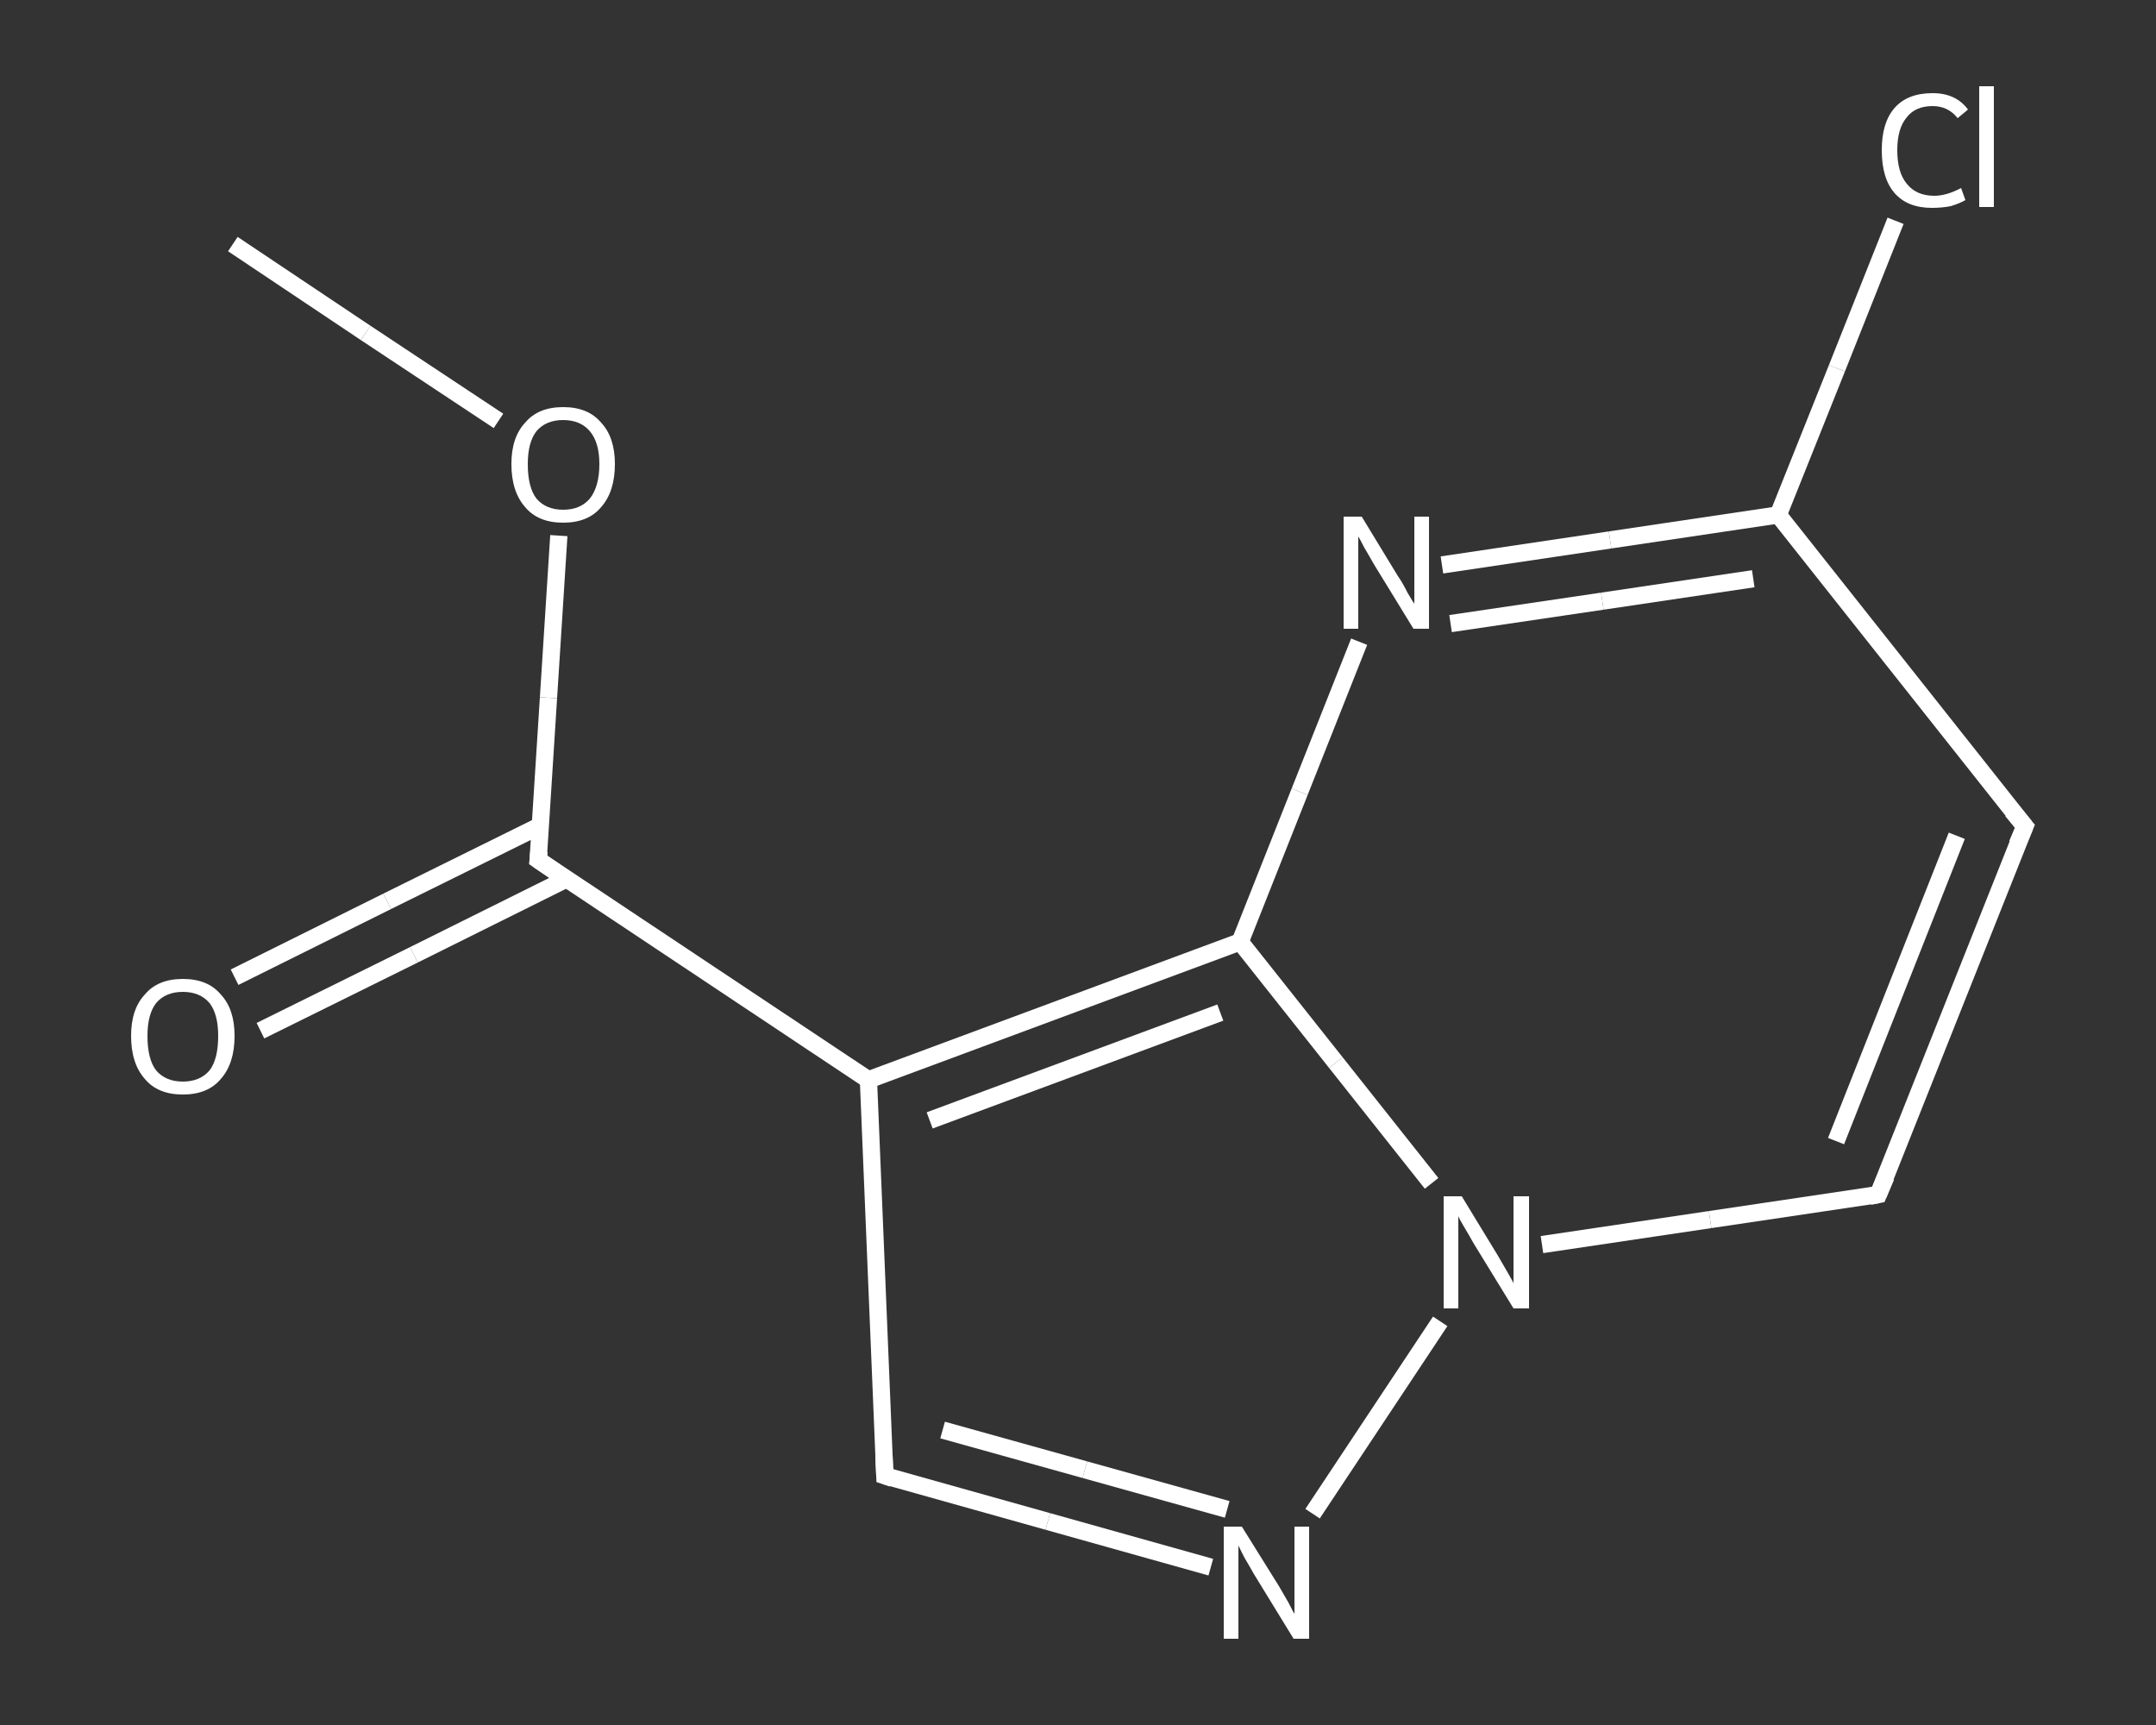 <?xml version='1.0' encoding='iso-8859-1'?>
<svg version='1.1' baseProfile='full'
              xmlns='http://www.w3.org/2000/svg'
                      xmlns:rdkit='http://www.rdkit.org/xml'
                      xmlns:xlink='http://www.w3.org/1999/xlink'
                  xml:space='preserve'
width='250px' height='200px' viewBox='0 0 250 200'>
<rect x="0" y="0" width="250" height="200" fill="#333333" stroke="none"/>
<!-- END OF HEADER -->
<rect style='opacity:1.0;fill:transparent;stroke:none' width='250.0' height='200.0' x='0.0' y='0.0'> </rect>
<path class='bond-0 atom-0 atom-1' d='M 27.0,28.3 L 42.4,38.6' style='fill:none;fill-rule:evenodd;stroke:#FFFFFF;stroke-width:2.0px;stroke-linecap:butt;stroke-linejoin:miter;stroke-opacity:1' />
<path class='bond-0 atom-0 atom-1' d='M 42.4,38.6 L 57.8,48.8' style='fill:none;fill-rule:evenodd;stroke:#FFFFFF;stroke-width:2.0px;stroke-linecap:butt;stroke-linejoin:miter;stroke-opacity:1' />
<path class='bond-1 atom-1 atom-2' d='M 64.8,62.1 L 63.6,80.9' style='fill:none;fill-rule:evenodd;stroke:#FFFFFF;stroke-width:2.0px;stroke-linecap:butt;stroke-linejoin:miter;stroke-opacity:1' />
<path class='bond-1 atom-1 atom-2' d='M 63.6,80.9 L 62.4,99.7' style='fill:none;fill-rule:evenodd;stroke:#FFFFFF;stroke-width:2.0px;stroke-linecap:butt;stroke-linejoin:miter;stroke-opacity:1' />
<path class='bond-2 atom-2 atom-3' d='M 62.7,95.7 L 44.9,104.5' style='fill:none;fill-rule:evenodd;stroke:#FFFFFF;stroke-width:2.0px;stroke-linecap:butt;stroke-linejoin:miter;stroke-opacity:1' />
<path class='bond-2 atom-2 atom-3' d='M 44.9,104.5 L 27.2,113.3' style='fill:none;fill-rule:evenodd;stroke:#FFFFFF;stroke-width:2.0px;stroke-linecap:butt;stroke-linejoin:miter;stroke-opacity:1' />
<path class='bond-2 atom-2 atom-3' d='M 65.7,101.9 L 48.0,110.7' style='fill:none;fill-rule:evenodd;stroke:#FFFFFF;stroke-width:2.0px;stroke-linecap:butt;stroke-linejoin:miter;stroke-opacity:1' />
<path class='bond-2 atom-2 atom-3' d='M 48.0,110.7 L 30.2,119.5' style='fill:none;fill-rule:evenodd;stroke:#FFFFFF;stroke-width:2.0px;stroke-linecap:butt;stroke-linejoin:miter;stroke-opacity:1' />
<path class='bond-3 atom-2 atom-4' d='M 62.4,99.7 L 100.7,125.2' style='fill:none;fill-rule:evenodd;stroke:#FFFFFF;stroke-width:2.0px;stroke-linecap:butt;stroke-linejoin:miter;stroke-opacity:1' />
<path class='bond-4 atom-4 atom-5' d='M 100.7,125.2 L 102.6,171.1' style='fill:none;fill-rule:evenodd;stroke:#FFFFFF;stroke-width:2.0px;stroke-linecap:butt;stroke-linejoin:miter;stroke-opacity:1' />
<path class='bond-5 atom-5 atom-6' d='M 102.6,171.1 L 121.5,176.4' style='fill:none;fill-rule:evenodd;stroke:#FFFFFF;stroke-width:2.0px;stroke-linecap:butt;stroke-linejoin:miter;stroke-opacity:1' />
<path class='bond-5 atom-5 atom-6' d='M 121.5,176.4 L 140.4,181.7' style='fill:none;fill-rule:evenodd;stroke:#FFFFFF;stroke-width:2.0px;stroke-linecap:butt;stroke-linejoin:miter;stroke-opacity:1' />
<path class='bond-5 atom-5 atom-6' d='M 109.3,165.8 L 125.8,170.4' style='fill:none;fill-rule:evenodd;stroke:#FFFFFF;stroke-width:2.0px;stroke-linecap:butt;stroke-linejoin:miter;stroke-opacity:1' />
<path class='bond-5 atom-5 atom-6' d='M 125.8,170.4 L 142.3,175.0' style='fill:none;fill-rule:evenodd;stroke:#FFFFFF;stroke-width:2.0px;stroke-linecap:butt;stroke-linejoin:miter;stroke-opacity:1' />
<path class='bond-6 atom-6 atom-7' d='M 152.2,175.5 L 167.0,153.2' style='fill:none;fill-rule:evenodd;stroke:#FFFFFF;stroke-width:2.0px;stroke-linecap:butt;stroke-linejoin:miter;stroke-opacity:1' />
<path class='bond-7 atom-7 atom-8' d='M 178.8,144.3 L 198.3,141.4' style='fill:none;fill-rule:evenodd;stroke:#FFFFFF;stroke-width:2.0px;stroke-linecap:butt;stroke-linejoin:miter;stroke-opacity:1' />
<path class='bond-7 atom-7 atom-8' d='M 198.3,141.4 L 217.8,138.5' style='fill:none;fill-rule:evenodd;stroke:#FFFFFF;stroke-width:2.0px;stroke-linecap:butt;stroke-linejoin:miter;stroke-opacity:1' />
<path class='bond-8 atom-8 atom-9' d='M 217.8,138.5 L 234.8,95.8' style='fill:none;fill-rule:evenodd;stroke:#FFFFFF;stroke-width:2.0px;stroke-linecap:butt;stroke-linejoin:miter;stroke-opacity:1' />
<path class='bond-8 atom-8 atom-9' d='M 212.9,132.3 L 226.9,96.9' style='fill:none;fill-rule:evenodd;stroke:#FFFFFF;stroke-width:2.0px;stroke-linecap:butt;stroke-linejoin:miter;stroke-opacity:1' />
<path class='bond-9 atom-9 atom-10' d='M 234.8,95.8 L 206.2,59.7' style='fill:none;fill-rule:evenodd;stroke:#FFFFFF;stroke-width:2.0px;stroke-linecap:butt;stroke-linejoin:miter;stroke-opacity:1' />
<path class='bond-10 atom-10 atom-11' d='M 206.2,59.7 L 213.0,42.7' style='fill:none;fill-rule:evenodd;stroke:#FFFFFF;stroke-width:2.0px;stroke-linecap:butt;stroke-linejoin:miter;stroke-opacity:1' />
<path class='bond-10 atom-10 atom-11' d='M 213.0,42.7 L 219.8,25.6' style='fill:none;fill-rule:evenodd;stroke:#FFFFFF;stroke-width:2.0px;stroke-linecap:butt;stroke-linejoin:miter;stroke-opacity:1' />
<path class='bond-11 atom-10 atom-12' d='M 206.2,59.7 L 186.7,62.6' style='fill:none;fill-rule:evenodd;stroke:#FFFFFF;stroke-width:2.0px;stroke-linecap:butt;stroke-linejoin:miter;stroke-opacity:1' />
<path class='bond-11 atom-10 atom-12' d='M 186.7,62.6 L 167.2,65.5' style='fill:none;fill-rule:evenodd;stroke:#FFFFFF;stroke-width:2.0px;stroke-linecap:butt;stroke-linejoin:miter;stroke-opacity:1' />
<path class='bond-11 atom-10 atom-12' d='M 203.3,67.1 L 185.8,69.7' style='fill:none;fill-rule:evenodd;stroke:#FFFFFF;stroke-width:2.0px;stroke-linecap:butt;stroke-linejoin:miter;stroke-opacity:1' />
<path class='bond-11 atom-10 atom-12' d='M 185.8,69.7 L 168.2,72.3' style='fill:none;fill-rule:evenodd;stroke:#FFFFFF;stroke-width:2.0px;stroke-linecap:butt;stroke-linejoin:miter;stroke-opacity:1' />
<path class='bond-12 atom-12 atom-13' d='M 157.6,74.4 L 150.7,91.8' style='fill:none;fill-rule:evenodd;stroke:#FFFFFF;stroke-width:2.0px;stroke-linecap:butt;stroke-linejoin:miter;stroke-opacity:1' />
<path class='bond-12 atom-12 atom-13' d='M 150.7,91.8 L 143.8,109.2' style='fill:none;fill-rule:evenodd;stroke:#FFFFFF;stroke-width:2.0px;stroke-linecap:butt;stroke-linejoin:miter;stroke-opacity:1' />
<path class='bond-13 atom-13 atom-4' d='M 143.8,109.2 L 100.7,125.2' style='fill:none;fill-rule:evenodd;stroke:#FFFFFF;stroke-width:2.0px;stroke-linecap:butt;stroke-linejoin:miter;stroke-opacity:1' />
<path class='bond-13 atom-13 atom-4' d='M 141.5,117.4 L 107.8,129.9' style='fill:none;fill-rule:evenodd;stroke:#FFFFFF;stroke-width:2.0px;stroke-linecap:butt;stroke-linejoin:miter;stroke-opacity:1' />
<path class='bond-14 atom-13 atom-7' d='M 143.8,109.2 L 154.9,123.2' style='fill:none;fill-rule:evenodd;stroke:#FFFFFF;stroke-width:2.0px;stroke-linecap:butt;stroke-linejoin:miter;stroke-opacity:1' />
<path class='bond-14 atom-13 atom-7' d='M 154.9,123.2 L 166.0,137.2' style='fill:none;fill-rule:evenodd;stroke:#FFFFFF;stroke-width:2.0px;stroke-linecap:butt;stroke-linejoin:miter;stroke-opacity:1' />
<path d='M 62.5,98.7 L 62.4,99.7 L 64.3,101.0' style='fill:none;stroke:#FFFFFF;stroke-width:2.0px;stroke-linecap:butt;stroke-linejoin:miter;stroke-opacity:1;' />
<path d='M 102.5,168.8 L 102.6,171.1 L 103.5,171.4' style='fill:none;stroke:#FFFFFF;stroke-width:2.0px;stroke-linecap:butt;stroke-linejoin:miter;stroke-opacity:1;' />
<path d='M 216.8,138.7 L 217.8,138.5 L 218.7,136.4' style='fill:none;stroke:#FFFFFF;stroke-width:2.0px;stroke-linecap:butt;stroke-linejoin:miter;stroke-opacity:1;' />
<path d='M 233.9,97.9 L 234.8,95.8 L 233.3,94.0' style='fill:none;stroke:#FFFFFF;stroke-width:2.0px;stroke-linecap:butt;stroke-linejoin:miter;stroke-opacity:1;' />
<path class='atom-1' d='M 59.3 53.8
Q 59.3 50.7, 60.9 49.0
Q 62.4 47.2, 65.3 47.2
Q 68.2 47.2, 69.7 49.0
Q 71.3 50.7, 71.3 53.8
Q 71.3 57.0, 69.7 58.8
Q 68.2 60.6, 65.3 60.6
Q 62.4 60.6, 60.9 58.8
Q 59.3 57.0, 59.3 53.8
M 65.3 59.1
Q 67.3 59.1, 68.4 57.8
Q 69.5 56.4, 69.5 53.8
Q 69.5 51.3, 68.4 50.0
Q 67.3 48.7, 65.3 48.7
Q 63.3 48.7, 62.2 50.0
Q 61.2 51.3, 61.2 53.8
Q 61.2 56.5, 62.2 57.8
Q 63.3 59.1, 65.3 59.1
' fill='#FFFFFF'/>
<path class='atom-3' d='M 15.2 120.1
Q 15.2 117.0, 16.8 115.3
Q 18.3 113.5, 21.2 113.5
Q 24.1 113.5, 25.6 115.3
Q 27.2 117.0, 27.2 120.1
Q 27.2 123.3, 25.6 125.1
Q 24.1 126.9, 21.2 126.9
Q 18.3 126.9, 16.8 125.1
Q 15.2 123.3, 15.2 120.1
M 21.2 125.4
Q 23.2 125.4, 24.3 124.1
Q 25.3 122.8, 25.3 120.1
Q 25.3 117.6, 24.3 116.3
Q 23.2 115.0, 21.2 115.0
Q 19.2 115.0, 18.1 116.3
Q 17.1 117.6, 17.1 120.1
Q 17.1 122.8, 18.1 124.1
Q 19.2 125.4, 21.2 125.4
' fill='#FFFFFF'/>
<path class='atom-6' d='M 144.0 177.0
L 148.3 183.9
Q 148.7 184.6, 149.4 185.8
Q 150.0 187.0, 150.1 187.1
L 150.1 177.0
L 151.8 177.0
L 151.8 190.0
L 150.0 190.0
L 145.4 182.5
Q 144.9 181.6, 144.3 180.6
Q 143.8 179.6, 143.6 179.2
L 143.6 190.0
L 141.9 190.0
L 141.9 177.0
L 144.0 177.0
' fill='#FFFFFF'/>
<path class='atom-7' d='M 169.5 138.7
L 173.7 145.6
Q 174.1 146.3, 174.8 147.5
Q 175.5 148.7, 175.5 148.8
L 175.5 138.7
L 177.3 138.7
L 177.3 151.7
L 175.5 151.7
L 170.9 144.2
Q 170.4 143.3, 169.8 142.3
Q 169.2 141.3, 169.1 141.0
L 169.1 151.7
L 167.4 151.7
L 167.4 138.7
L 169.5 138.7
' fill='#FFFFFF'/>
<path class='atom-11' d='M 218.2 17.4
Q 218.2 14.2, 219.7 12.5
Q 221.2 10.8, 224.1 10.8
Q 226.8 10.8, 228.2 12.7
L 227.0 13.7
Q 225.9 12.3, 224.1 12.3
Q 222.1 12.3, 221.1 13.6
Q 220.0 14.9, 220.0 17.4
Q 220.0 20.0, 221.1 21.3
Q 222.2 22.7, 224.3 22.7
Q 225.7 22.7, 227.4 21.8
L 227.9 23.2
Q 227.2 23.6, 226.2 23.9
Q 225.2 24.1, 224.0 24.1
Q 221.2 24.1, 219.7 22.4
Q 218.2 20.7, 218.2 17.4
' fill='#FFFFFF'/>
<path class='atom-11' d='M 229.5 10.0
L 231.2 10.0
L 231.2 24.0
L 229.5 24.0
L 229.5 10.0
' fill='#FFFFFF'/>
<path class='atom-12' d='M 157.9 59.9
L 162.1 66.8
Q 162.6 67.5, 163.2 68.7
Q 163.9 69.9, 164.0 70.0
L 164.0 59.9
L 165.7 59.9
L 165.7 72.9
L 163.9 72.9
L 159.3 65.4
Q 158.8 64.5, 158.2 63.5
Q 157.7 62.5, 157.5 62.2
L 157.5 72.9
L 155.8 72.9
L 155.8 59.9
L 157.9 59.9
' fill='#FFFFFF'/>
</svg>
